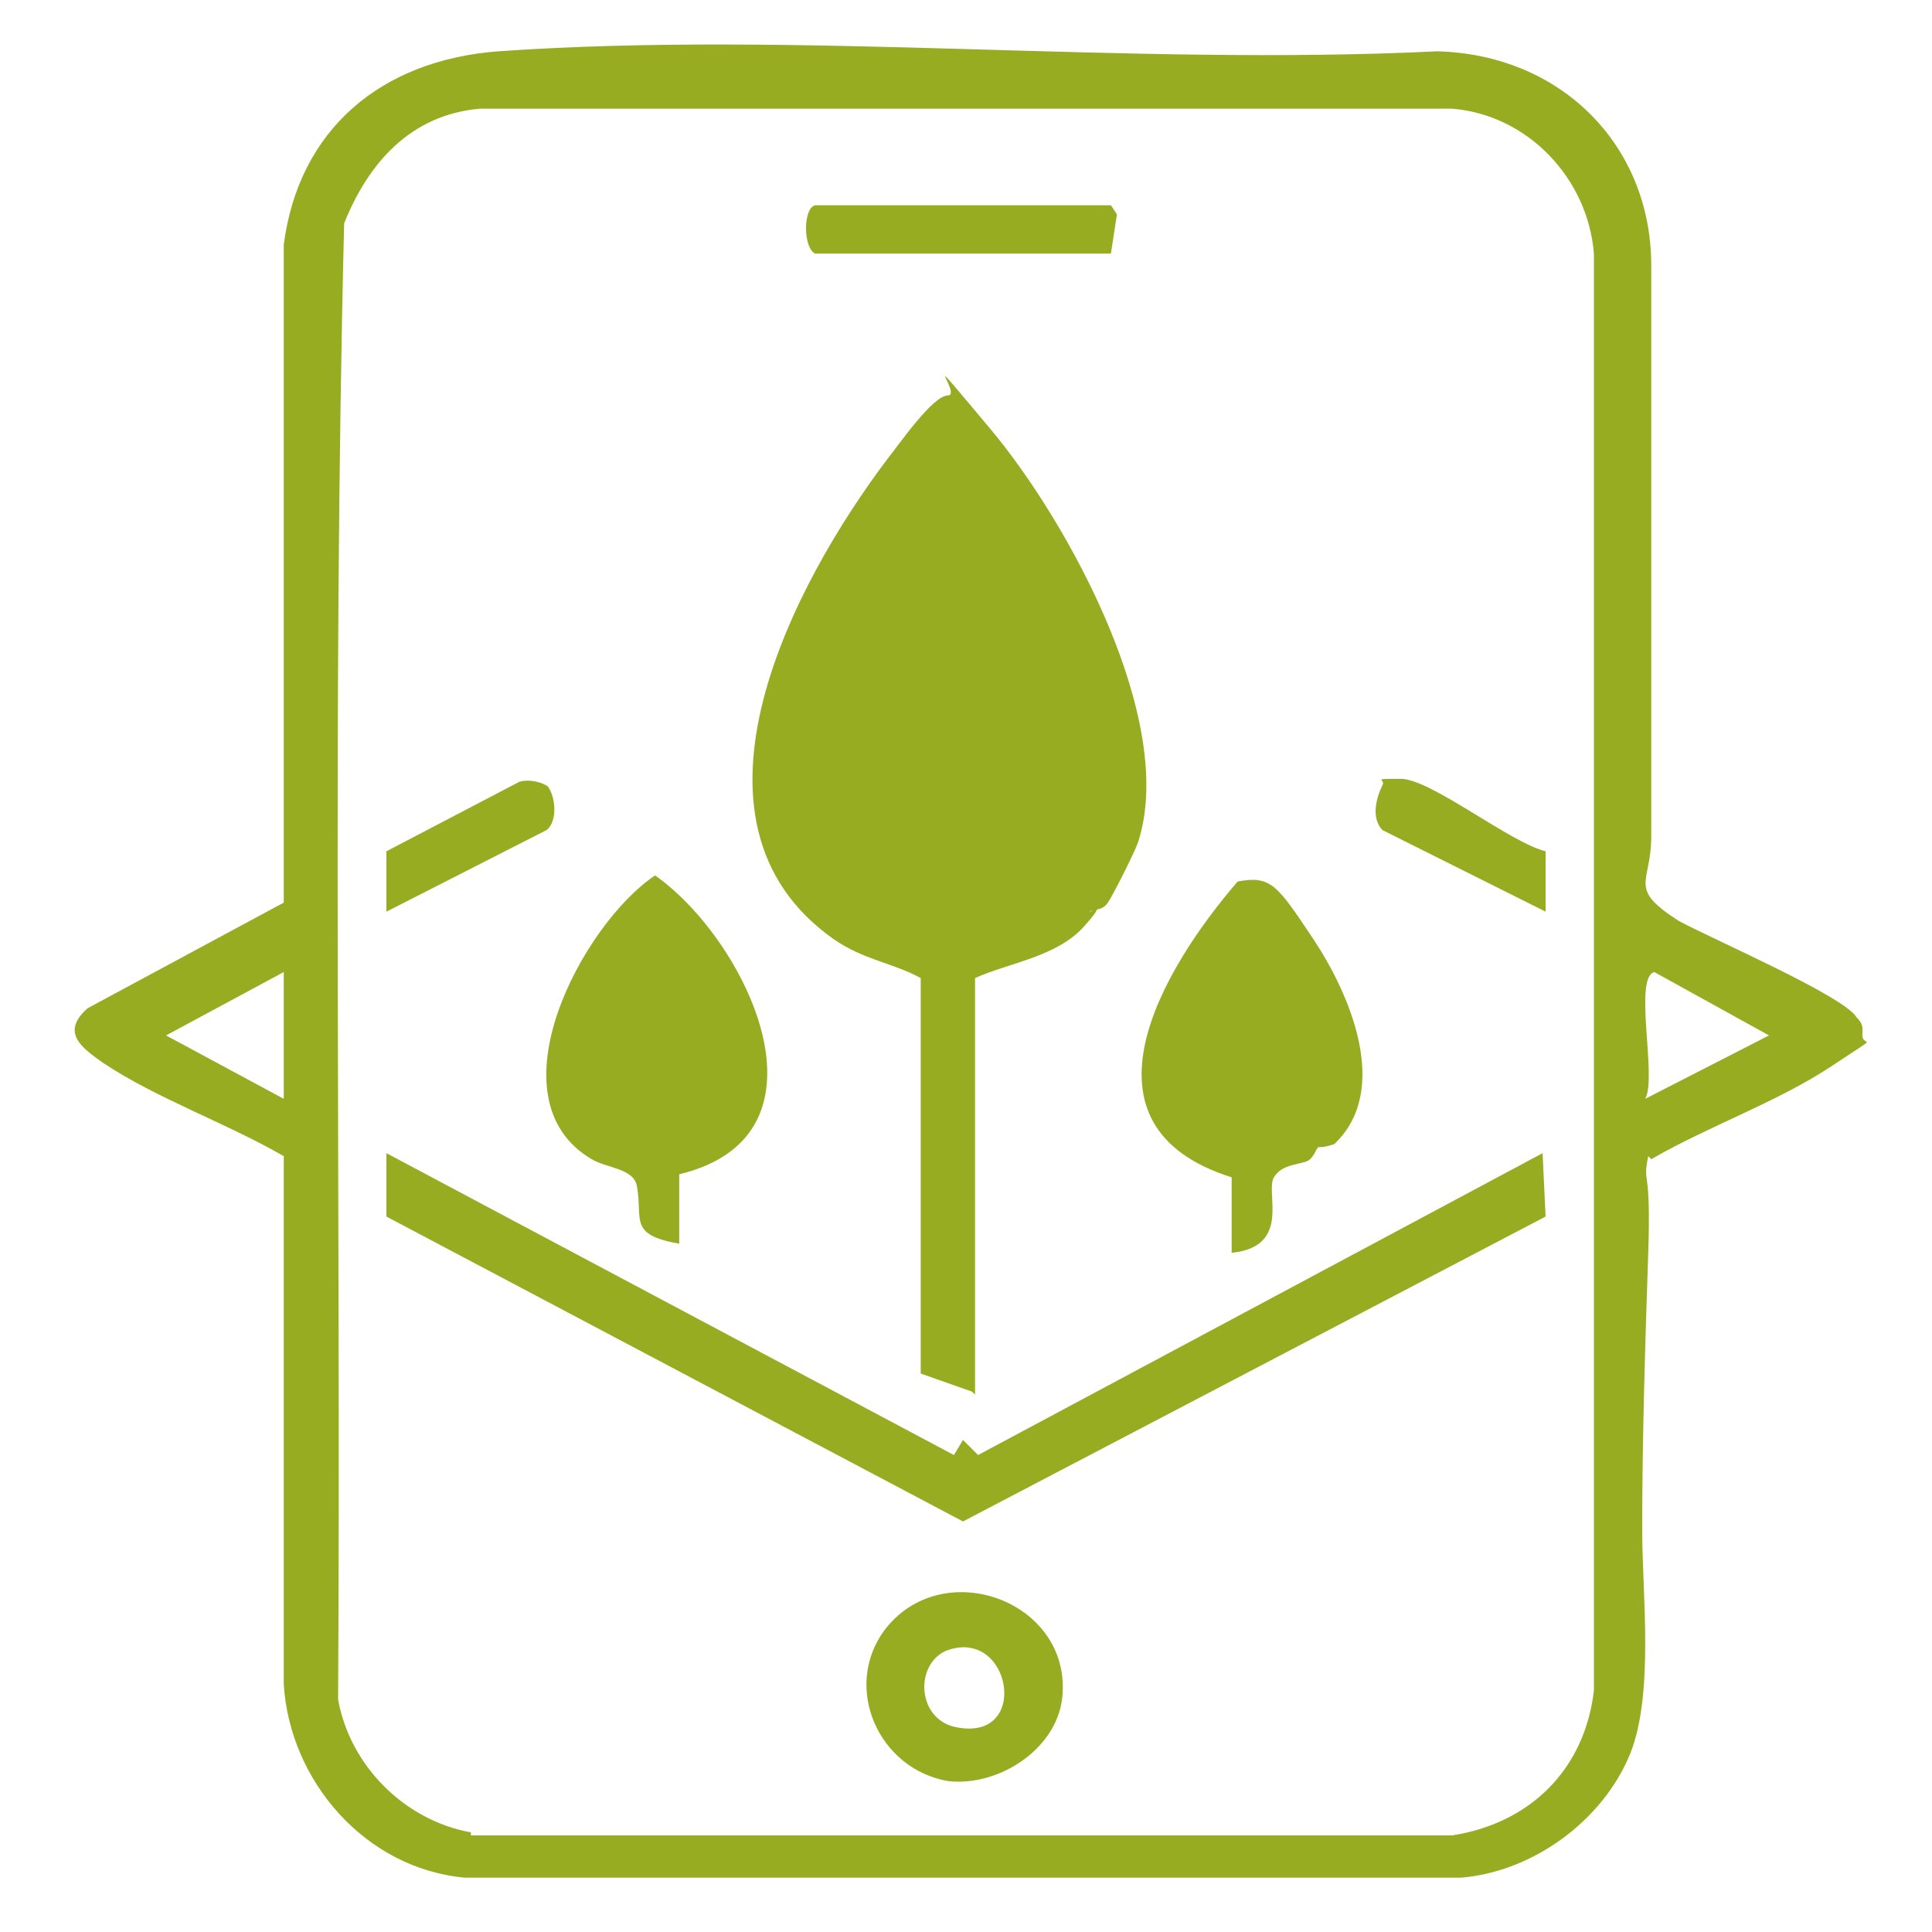 <?xml version="1.0" encoding="UTF-8"?>
<svg id="Capa_1" xmlns="http://www.w3.org/2000/svg" version="1.1" viewBox="0 0 64 64">
  <!-- Generator: Adobe Illustrator 29.0.1, SVG Export Plug-In . SVG Version: 2.1.0 Build 192)  -->
  <defs>
    <style>
      .st0 {
        fill: #98ac22;
      }
    </style>
  </defs>
  <path class="st0" d="M54.7,38.4c1.9-1.1,4.2-1.9,6-3.1s.9-.5,1-1.1c0-.2,0-.3-.2-.5-.4-.7-4.8-2.6-5.9-3.2-1.7-1.1-.9-1.2-.9-2.8,0-6.2,0-12.6,0-18.9,0-4-3-7-7.1-7.1-10.2.5-21.1-.7-31.1,0-3.9.3-6.6,2.6-7.1,6.4v21.8s-6.5,3.5-6.5,3.5c-.9.8-.2,1.3.5,1.8,1.8,1.2,4.1,2,6,3.1v17.5c.2,3.2,2.7,6.1,6,6.4h33c2.4-.2,4.7-1.9,5.6-4.1.8-2,.4-5.3.4-7.4,0-3.1.1-6.2.2-9.2s-.2-2.2,0-3.2ZM15.6,60.7c-2.2-.4-4-2.2-4.4-4.4.1-16.3-.2-32.7.2-48.9.8-2,2.2-3.6,4.5-3.8h32.2c2.5.2,4.5,2.3,4.7,4.8v47.6c-.3,2.6-2.1,4.4-4.7,4.8H15.6ZM9.4,32.2v4.2l-3.9-2.1,3.9-2.1ZM54.5,36.4c.4-.7-.4-4,.3-4.2l3.8,2.1-4.1,2.1Z"/>
  <path class="st0" d="M32.3,46.2v-13.8c1.1-.5,2.7-.7,3.6-1.7s.1-.4.2-.5.4,0,.6-.3.9-1.7,1-2c1.3-4-2.3-10.6-4.9-13.7s-.9-1.1-1.4-1.1c-.5,0-1.6,1.6-2,2.1-3.1,4.1-7.3,12-1.8,15.9,1,.7,2,.8,2.9,1.3v13.1s1.7.6,1.7.6Z"/>
  <polygon class="st0" points="51.2 40.3 51.1 38.2 32.4 48.2 31.9 47.7 31.6 48.2 12.8 38.2 12.8 40.3 31.9 50.4 51.2 40.3"/>
  <path class="st0" d="M40.8,41.5c2-.2,1.1-2,1.4-2.5s1-.4,1.2-.6.2-.4.3-.4.2,0,.5-.1c1.9-1.8.5-5-.7-6.8s-1.4-2.1-2.5-1.9c-2.5,2.9-5.6,8.1-.2,9.8v2.5Z"/>
  <path class="st0" d="M22.5,41.2v-2.3c5.4-1.3,2.2-7.8-.8-9.9-2.4,1.6-5.5,7.4-2.1,9.4.5.3,1.4.3,1.5.9.2,1.1-.3,1.6,1.4,1.9Z"/>
  <path class="st0" d="M31.4,59c1.7.2,3.7-1.1,3.8-2.9.2-3.1-4-4.6-5.9-2.1-1.4,1.9-.2,4.6,2.1,5ZM31.6,57.2c-1.2-.3-1.3-2-.3-2.5,2.2-.9,2.9,3.1.3,2.5Z"/>
  <path class="st0" d="M27,6.8c-.4.1-.4,1.4,0,1.6h9.8c0,0,.2-1.3.2-1.3l-.2-.3h-9.9Z"/>
  <path class="st0" d="M18.2,26.1c-.2-.2-.7-.3-1-.2l-4.4,2.3v2s5.3-2.7,5.3-2.7c.4-.3.3-1.2,0-1.5Z"/>
  <path class="st0" d="M51.2,30.2v-2c-1.2-.3-3.8-2.4-4.8-2.4s-.5,0-.6.2c-.2.4-.4,1.1,0,1.5l5.4,2.7Z"/>
</svg>